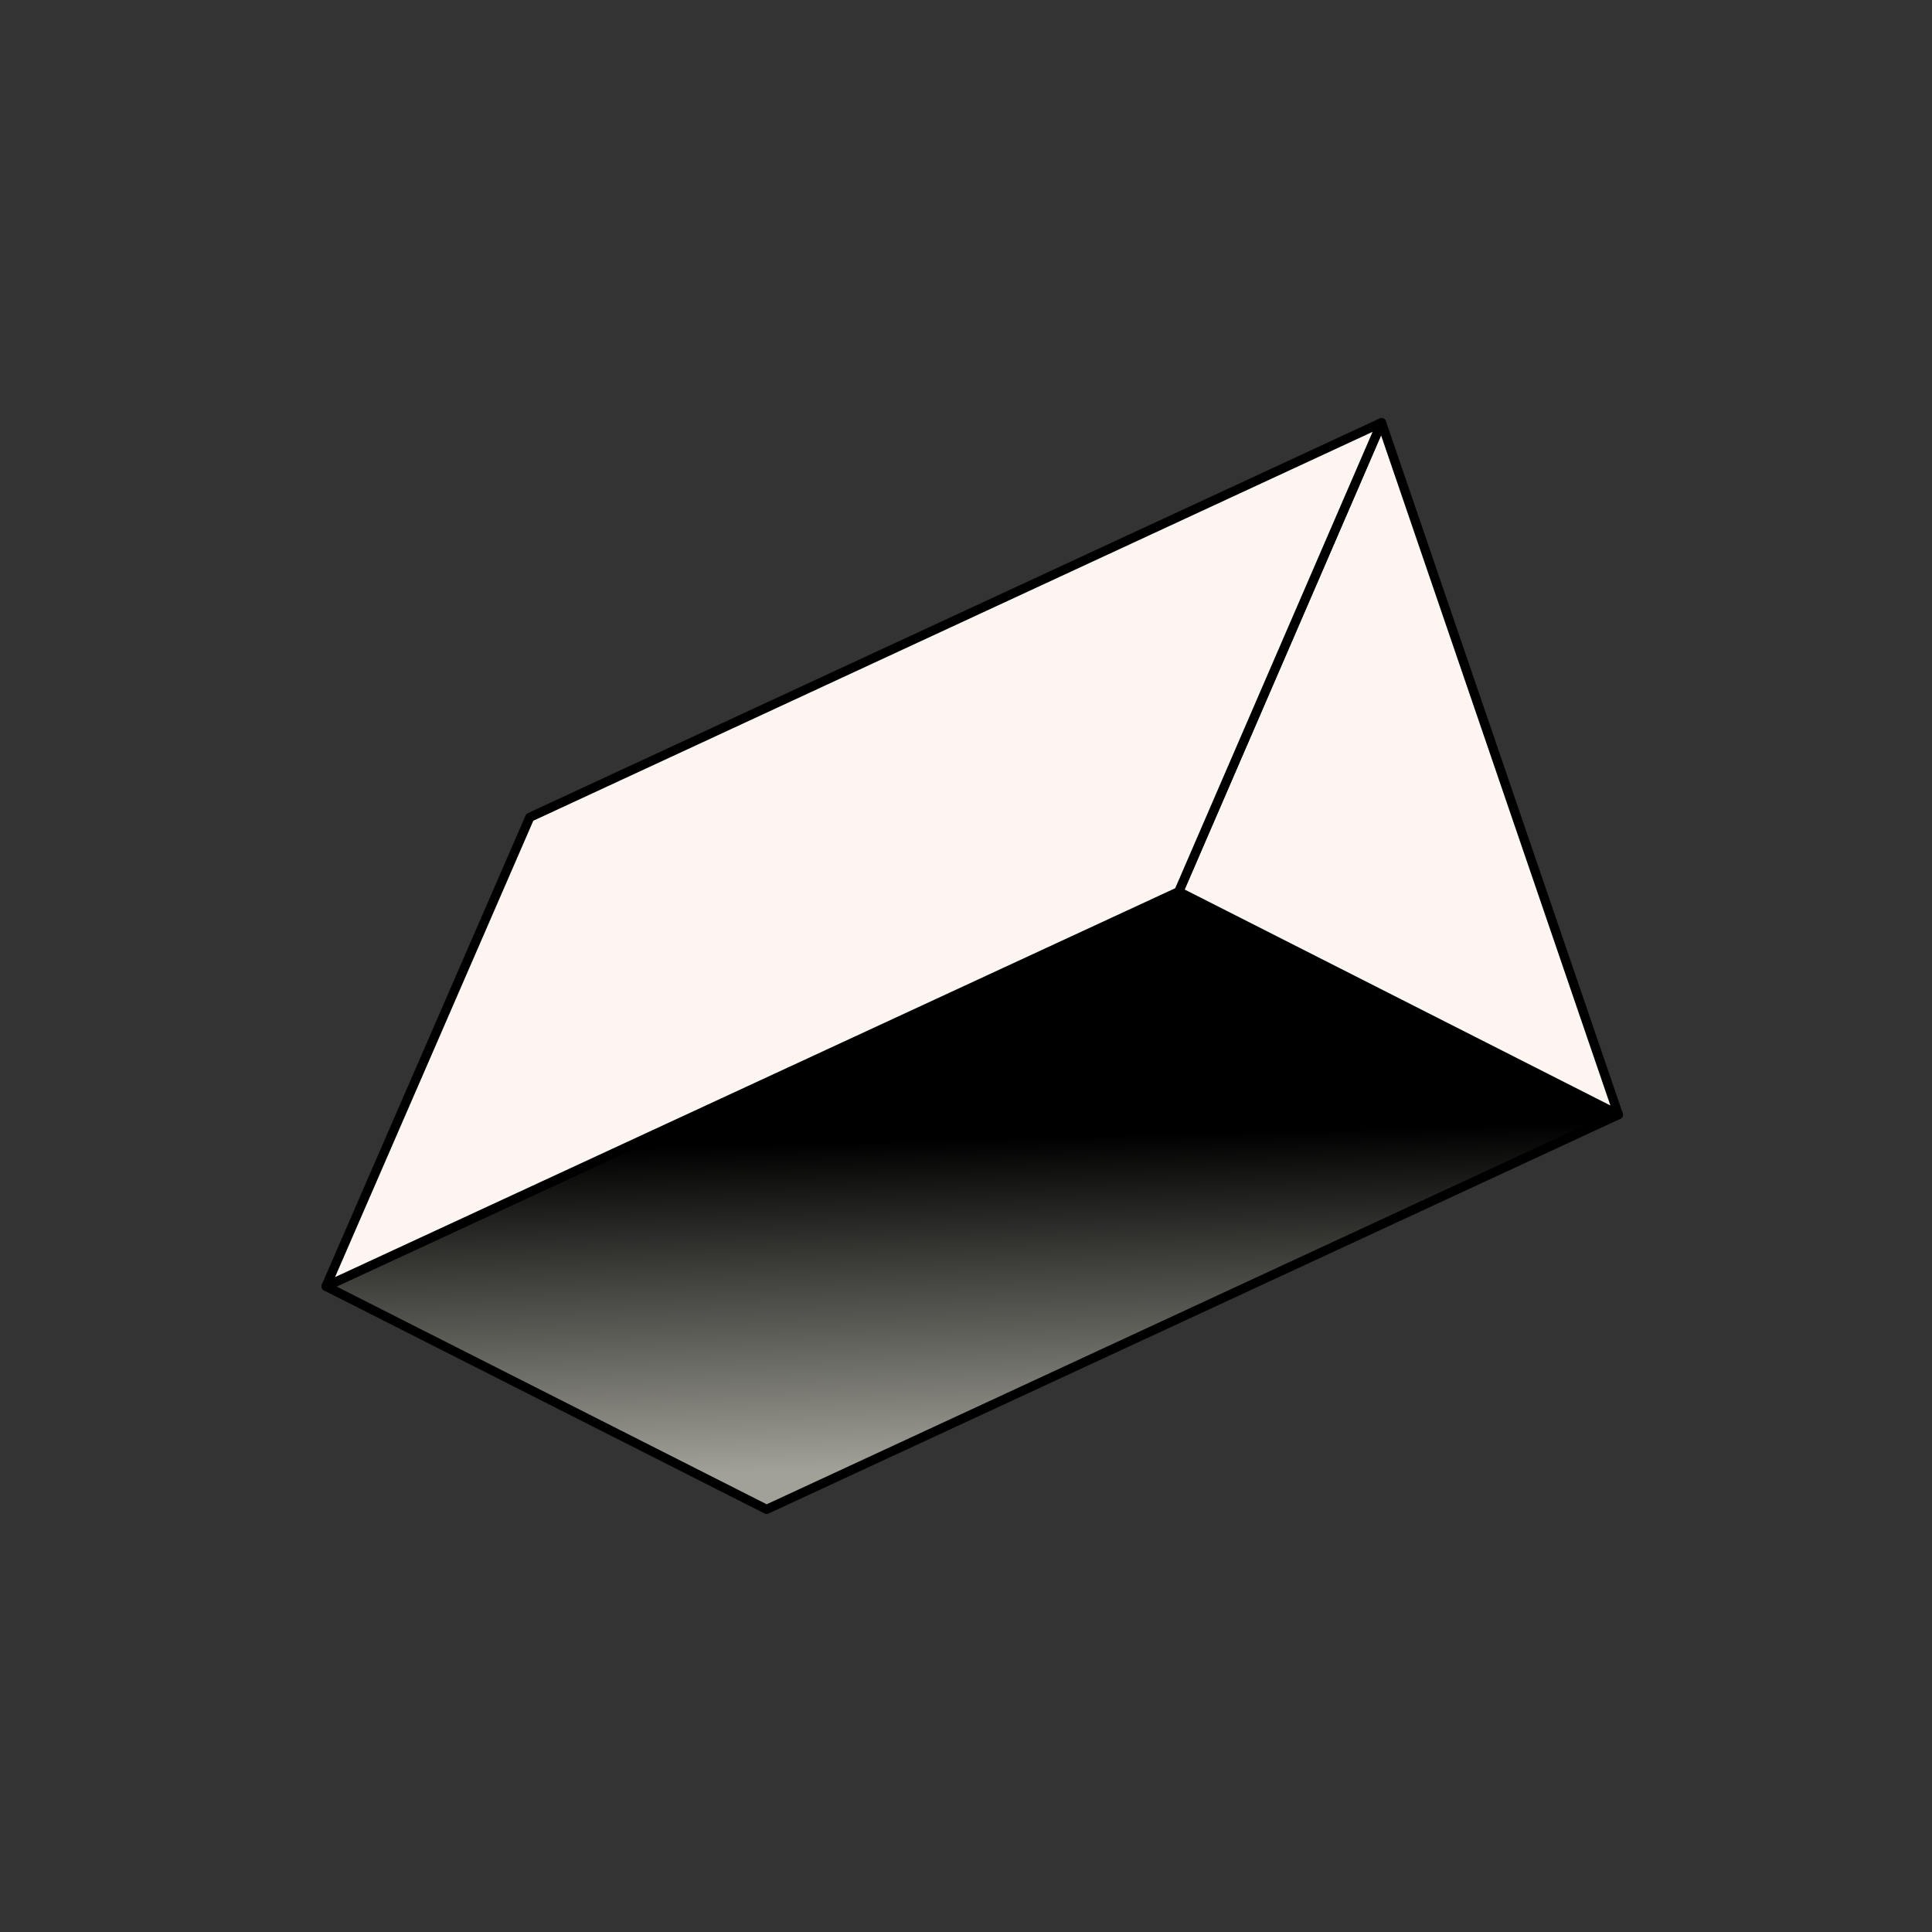 <svg width="160" height="160" viewBox="0 0 160 160" fill="none" xmlns="http://www.w3.org/2000/svg">
<rect x="0" y="0" width="160" height="160" fill="#333333" stroke="none"/>
<path d="M27 106.529L97.617 73.843L134.027 92.314L63.486 125L27 106.529Z" fill="black"/>
<path d="M27 106.529L97.617 73.843L134.027 92.314L63.486 125L27 106.529Z" fill="url(#paint0_linear_5_8427)"/>
<path d="M27 106.529L97.617 73.843L134.027 92.314L63.486 125L27 106.529Z" stroke="black" stroke-width="0.76" stroke-linejoin="round"/>
<path d="M114.416 35L97.617 73.843L134.028 92.314L114.416 35Z" fill="#FCF5F1" stroke="black" stroke-width="0.76" stroke-linejoin="round"/>
<path d="M114.416 35L97.617 73.843L27 106.529L43.875 67.686L114.416 35Z" fill="#FCF5F1" stroke="black" stroke-width="0.76" stroke-linejoin="round"/>
<defs>
<linearGradient id="paint0_linear_5_8427" x1="108.972" y1="93.556" x2="109.683" y2="120.732" gradientUnits="userSpaceOnUse">
<stop/>
<stop offset="1" stop-color="#A1A198"/>
</linearGradient>
</defs>
</svg>
